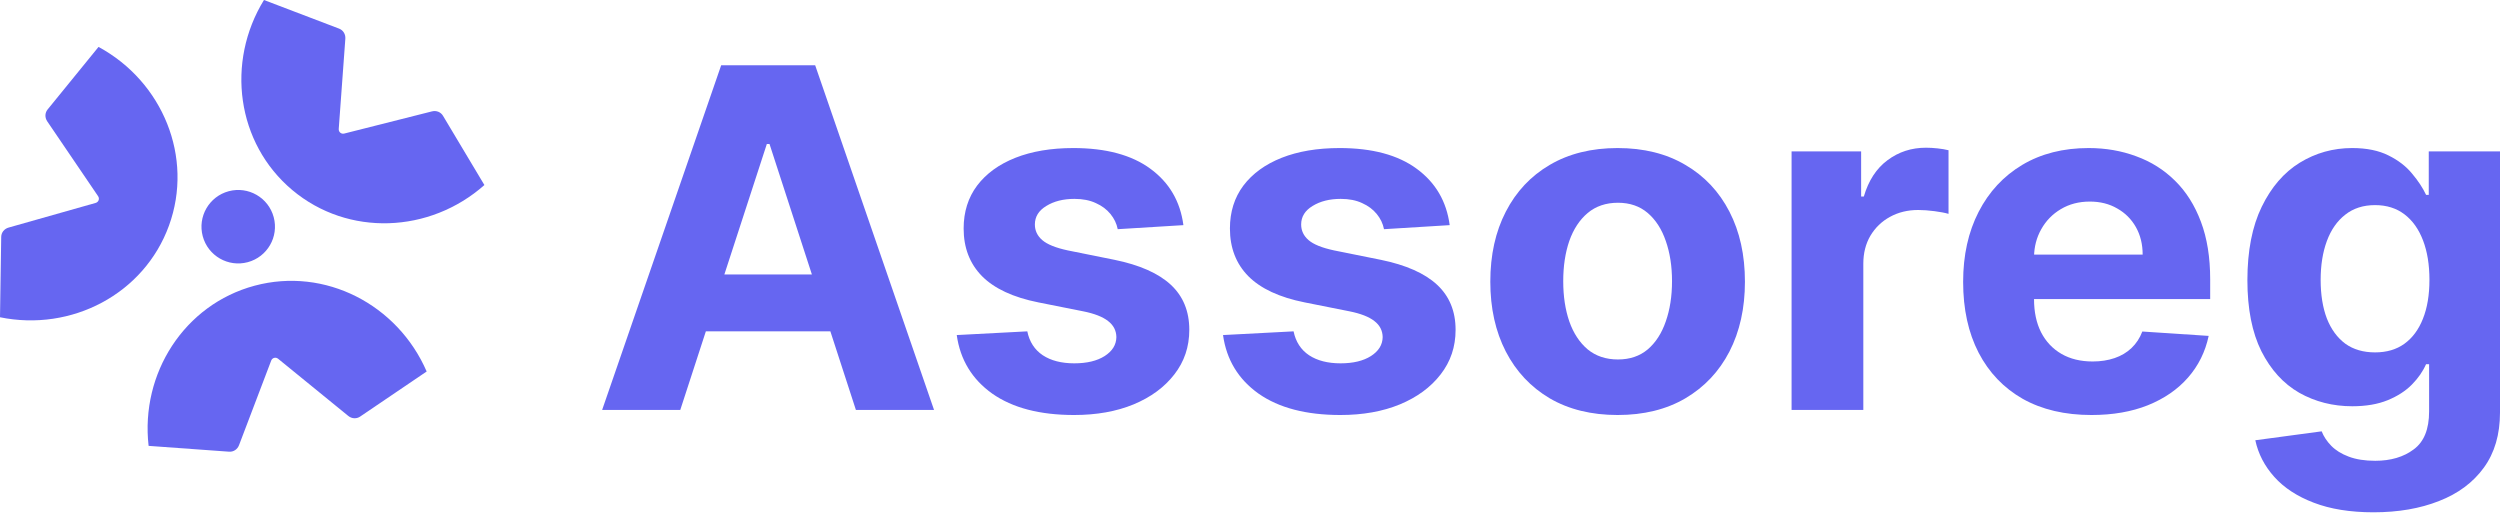 <svg width="1920" height="394" viewBox="0 0 1920 394" fill="none" xmlns="http://www.w3.org/2000/svg">
<path d="M327.673 285.308L276.548 319.956C273.786 321.829 270.153 321.617 267.465 319.427L213.603 275.538C211.749 274.028 209.114 274.734 208.264 276.968L183.57 341.899C182.337 345.139 179.297 347.139 175.968 346.898L114.132 342.43C107.752 286.825 141.542 233.879 195.578 219.405C249.637 204.925 305.408 233.92 327.673 285.308Z" fill="#6666F1"/>
<path d="M202.729 0L260.444 21.992C263.563 23.181 265.473 26.277 265.22 29.734L260.151 99.015C259.977 101.399 262.067 103.152 264.385 102.566L331.755 85.546C335.116 84.696 338.498 86.039 340.211 88.903L372.017 142.103C330.113 179.222 267.347 181.919 224.494 145.972C181.621 110.009 173.391 47.708 202.729 0Z" fill="#6666F1"/>
<path d="M0 243.655L0.933 181.916C0.983 178.58 3.241 175.727 6.577 174.782L73.434 155.848C75.734 155.197 76.668 152.634 75.324 150.656L36.283 93.191C34.335 90.323 34.44 86.687 36.547 84.099L75.676 36.026C124.899 62.694 148.902 120.733 129.769 173.284C110.627 225.859 54.879 254.898 0 243.655Z" fill="#6666F1"/>
<path d="M210.214 166.809C214.248 181.858 205.314 197.327 190.259 201.359C175.205 205.392 159.731 196.461 155.698 181.412C151.664 166.362 160.598 150.893 175.652 146.861C190.706 142.828 206.18 151.759 210.214 166.809Z" fill="#6666F1"/>
<path d="M522.445 314.847H462.435L553.872 50.102H626.039L717.347 314.847H657.337L590.99 110.6H588.921L522.445 314.847ZM518.694 210.784H660.441V254.477H518.694V210.784Z" fill="#6666F1"/>
<path d="M908.855 172.908L858.415 176.011C857.553 171.702 855.699 167.824 852.854 164.376C850.009 160.843 846.258 158.042 841.602 155.974C837.033 153.819 831.558 152.742 825.177 152.742C816.641 152.742 809.442 154.552 803.579 158.171C797.716 161.705 794.784 166.445 794.784 172.391C794.784 177.131 796.681 181.138 800.475 184.413C804.269 187.688 810.778 190.317 820.004 192.299L855.958 199.538C875.271 203.502 889.67 209.879 899.155 218.67C908.639 227.46 913.381 239.008 913.381 253.314C913.381 266.327 909.544 277.746 901.871 287.571C894.283 297.395 883.851 305.065 870.573 310.581C857.381 316.01 842.163 318.725 824.919 318.725C798.621 318.725 777.669 313.252 762.063 302.307C746.544 291.276 737.447 276.281 734.775 257.321L788.964 254.477C790.603 262.492 794.569 268.611 800.863 272.834C807.157 276.97 815.219 279.039 825.048 279.039C834.705 279.039 842.464 277.186 848.328 273.48C854.277 269.688 857.294 264.819 857.381 258.873C857.294 253.874 855.182 249.781 851.043 246.592C846.905 243.317 840.525 240.818 831.902 239.094L797.5 232.243C778.101 228.365 763.659 221.643 754.174 212.077C744.776 202.511 740.077 190.317 740.077 175.494C740.077 162.739 743.526 151.751 750.424 142.53C757.407 133.308 767.194 126.199 779.782 121.2C792.456 116.202 807.286 113.703 824.272 113.703C849.362 113.703 869.107 119.003 883.506 129.603C897.991 140.203 906.44 154.638 908.855 172.908Z" fill="#6666F1"/>
<path d="M1113.36 172.908L1062.92 176.011C1062.06 171.702 1060.2 167.824 1057.36 164.376C1054.51 160.843 1050.76 158.042 1046.11 155.974C1041.54 153.819 1036.06 152.742 1029.68 152.742C1021.15 152.742 1013.95 154.552 1008.08 158.171C1002.22 161.705 999.29 166.445 999.29 172.391C999.29 177.131 1001.19 181.138 1004.98 184.413C1008.77 187.688 1015.28 190.317 1024.51 192.299L1060.46 199.538C1079.78 203.502 1094.18 209.879 1103.66 218.67C1113.14 227.46 1117.89 239.008 1117.89 253.314C1117.89 266.327 1114.05 277.746 1106.38 287.571C1098.79 297.395 1088.36 305.065 1075.08 310.581C1061.89 316.01 1046.67 318.725 1029.42 318.725C1003.13 318.725 982.175 313.252 966.569 302.307C951.049 291.276 941.953 276.281 939.28 257.321L993.47 254.477C995.108 262.492 999.074 268.611 1005.37 272.834C1011.66 276.97 1019.72 279.039 1029.55 279.039C1039.21 279.039 1046.97 277.186 1052.83 273.48C1058.78 269.688 1061.8 264.819 1061.89 258.873C1061.8 253.874 1059.69 249.781 1055.55 246.592C1051.41 243.317 1045.03 240.818 1036.41 239.094L1002.01 232.243C982.606 228.365 968.164 221.643 958.68 212.077C949.282 202.511 944.582 190.317 944.582 175.494C944.582 162.739 948.031 151.751 954.929 142.53C961.913 133.308 971.699 126.199 984.287 121.2C996.962 116.202 1011.79 113.703 1028.78 113.703C1053.87 113.703 1073.61 119.003 1088.01 129.603C1102.5 140.203 1110.95 154.638 1113.36 172.908Z" fill="#6666F1"/>
<path d="M1242.34 318.725C1222.25 318.725 1204.87 314.459 1190.22 305.927C1175.64 297.309 1164.39 285.33 1156.46 269.99C1148.53 254.564 1144.56 236.681 1144.56 216.343C1144.56 195.832 1148.53 177.907 1156.46 162.567C1164.39 147.14 1175.64 135.161 1190.22 126.63C1204.87 118.012 1222.25 113.703 1242.34 113.703C1262.43 113.703 1279.76 118.012 1294.33 126.63C1308.98 135.161 1320.28 147.14 1328.21 162.567C1336.14 177.907 1340.11 195.832 1340.11 216.343C1340.11 236.681 1336.14 254.564 1328.21 269.99C1320.28 285.33 1308.98 297.309 1294.33 305.927C1279.76 314.459 1262.43 318.725 1242.34 318.725ZM1242.59 276.066C1251.73 276.066 1259.36 273.48 1265.49 268.309C1271.61 263.052 1276.22 255.899 1279.32 246.851C1282.51 237.802 1284.11 227.503 1284.11 215.955C1284.11 204.407 1282.51 194.108 1279.32 185.06C1276.22 176.011 1271.61 168.858 1265.49 163.601C1259.36 158.344 1251.73 155.715 1242.59 155.715C1233.37 155.715 1225.61 158.344 1219.31 163.601C1213.11 168.858 1208.41 176.011 1205.22 185.06C1202.11 194.108 1200.56 204.407 1200.56 215.955C1200.56 227.503 1202.11 237.802 1205.22 246.851C1208.41 255.899 1213.11 263.052 1219.31 268.309C1225.61 273.48 1233.37 276.066 1242.59 276.066Z" fill="#6666F1"/>
<path d="M1375.93 314.847V116.288H1429.35V150.932H1431.42C1435.04 138.609 1441.12 129.301 1449.65 123.01C1458.19 116.633 1468.02 113.444 1479.14 113.444C1481.9 113.444 1484.88 113.616 1488.07 113.961C1491.26 114.306 1494.06 114.78 1496.47 115.383V164.247C1493.89 163.471 1490.31 162.782 1485.74 162.179C1481.17 161.576 1476.99 161.274 1473.19 161.274C1465.09 161.274 1457.84 163.041 1451.46 166.574C1445.17 170.021 1440.17 174.847 1436.46 181.052C1432.84 187.257 1431.03 194.41 1431.03 202.511V314.847H1375.93Z" fill="#6666F1"/>
<path d="M1606.24 318.725C1585.81 318.725 1568.22 314.588 1553.47 306.315C1538.82 297.955 1527.52 286.149 1519.59 270.895C1511.66 255.555 1507.69 237.414 1507.69 216.472C1507.69 196.047 1511.66 178.122 1519.59 162.696C1527.52 147.27 1538.69 135.248 1553.09 126.63C1567.57 118.012 1584.56 113.703 1604.04 113.703C1617.15 113.703 1629.35 115.814 1640.64 120.037C1652.03 124.173 1661.94 130.421 1670.39 138.781C1678.93 147.14 1685.57 157.654 1690.31 170.323C1695.05 182.905 1697.42 197.642 1697.42 214.533V229.658H1529.68V195.53H1645.56C1645.56 187.602 1643.83 180.578 1640.39 174.459C1636.94 168.341 1632.15 163.558 1626.03 160.11C1619.99 156.577 1612.97 154.81 1604.95 154.81C1596.59 154.81 1589.17 156.749 1582.7 160.628C1576.32 164.419 1571.32 169.547 1567.7 176.011C1564.08 182.388 1562.23 189.498 1562.14 197.34V229.787C1562.14 239.611 1563.95 248.1 1567.57 255.253C1571.28 262.406 1576.5 267.922 1583.22 271.8C1589.95 275.678 1597.92 277.617 1607.15 277.617C1613.27 277.617 1618.87 276.755 1623.96 275.031C1629.05 273.308 1633.4 270.722 1637.02 267.275C1640.64 263.828 1643.4 259.605 1645.3 254.607L1696.26 257.968C1693.67 270.205 1688.37 280.892 1680.35 290.027C1672.42 299.076 1662.16 306.142 1649.57 311.227C1637.07 316.225 1622.62 318.725 1606.24 318.725Z" fill="#6666F1"/>
<path d="M1822.87 393.443C1805.02 393.443 1789.72 390.987 1776.96 386.074C1764.29 381.248 1754.2 374.655 1746.7 366.296C1739.19 357.936 1734.32 348.543 1732.08 338.115L1783.04 331.264C1784.59 335.228 1787.05 338.934 1790.41 342.381C1793.77 345.828 1798.21 348.586 1803.73 350.654C1809.34 352.809 1816.15 353.886 1824.17 353.886C1836.15 353.886 1846.02 350.956 1853.78 345.096C1861.63 339.322 1865.55 329.626 1865.55 316.01V279.685H1863.22C1860.81 285.201 1857.19 290.415 1852.36 295.327C1847.53 300.239 1841.32 304.246 1833.74 307.349C1826.15 310.451 1817.1 312.003 1806.58 312.003C1791.66 312.003 1778.08 308.555 1765.84 301.661C1753.68 294.68 1743.98 284.037 1736.74 269.731C1729.58 255.339 1726 237.155 1726 215.179C1726 192.686 1729.67 173.899 1737 158.818C1744.32 143.736 1754.07 132.447 1766.22 124.949C1778.47 117.451 1791.88 113.703 1806.45 113.703C1817.57 113.703 1826.88 115.599 1834.38 119.39C1841.88 123.096 1847.92 127.75 1852.49 133.352C1857.15 138.867 1860.72 144.296 1863.22 149.64H1865.29V116.288H1920V316.786C1920 333.677 1915.86 347.81 1907.58 359.186C1899.31 370.562 1887.84 379.094 1873.18 384.782C1858.61 390.556 1841.84 393.443 1822.87 393.443ZM1824.04 270.636C1832.92 270.636 1840.42 268.439 1846.54 264.043C1852.75 259.562 1857.49 253.185 1860.77 244.912C1864.13 236.552 1865.81 226.555 1865.81 214.921C1865.81 203.287 1864.17 193.204 1860.9 184.672C1857.62 176.054 1852.88 169.375 1846.67 164.635C1840.46 159.895 1832.92 157.525 1824.04 157.525C1814.98 157.525 1807.35 159.981 1801.14 164.893C1794.94 169.72 1790.24 176.442 1787.05 185.06C1783.86 193.678 1782.26 203.631 1782.26 214.921C1782.26 226.383 1783.86 236.294 1787.05 244.653C1790.32 252.926 1795.02 259.347 1801.14 263.914C1807.35 268.396 1814.98 270.636 1824.04 270.636Z" fill="#6666F1"/>
</svg>
